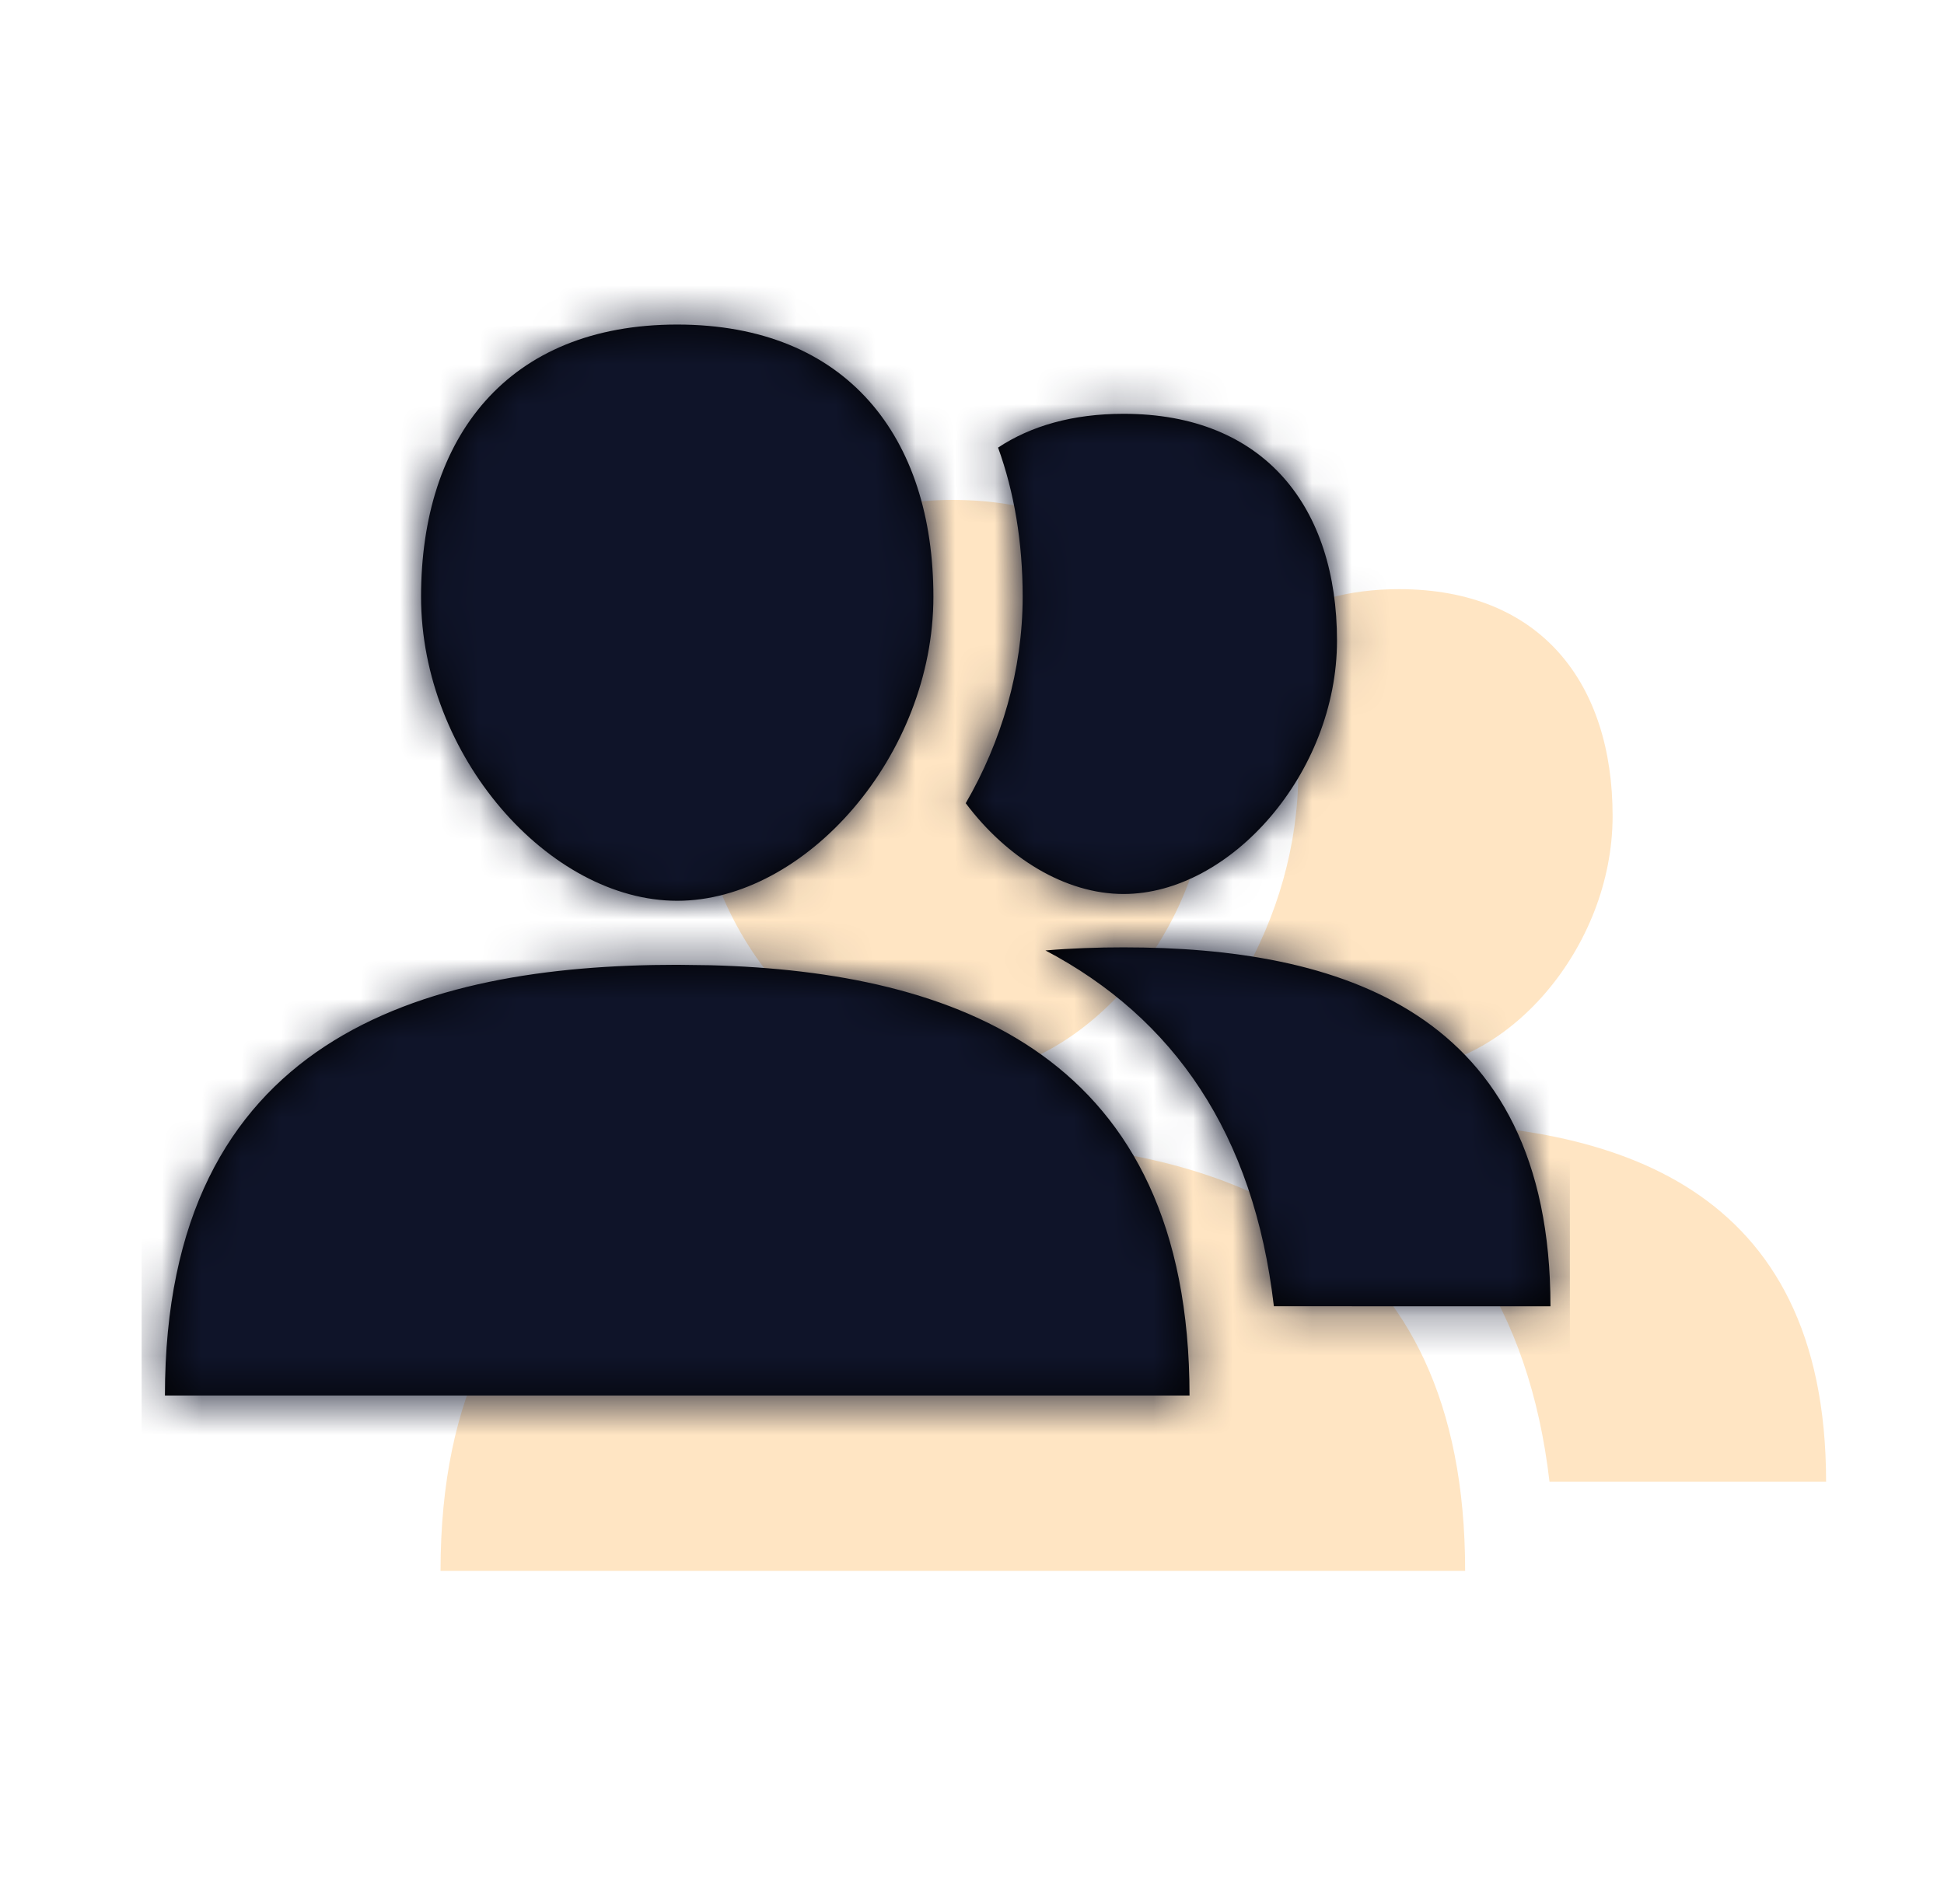 <?xml version="1.0" encoding="UTF-8"?>
<svg width="49px" height="48px" viewBox="0 0 49 48" version="1.1" xmlns="http://www.w3.org/2000/svg" xmlns:xlink="http://www.w3.org/1999/xlink">
    <title>icon/presenters</title>
    <defs>
        <path d="M13.5,20.641 L14.342,20.652 C20.506,20.817 26.413,22.902 26.413,31.5 L0.587,31.5 C0.587,22.497 7.043,20.641 13.5,20.641 Z M24.75,20.201 C30.13,20.201 35.511,21.759 35.511,29.25 L28.539,29.249 C28.034,24.892 26.009,21.98 22.782,20.279 C23.43,20.224 24.09,20.201 24.75,20.201 Z M13.5,4.5 C17.787,4.5 19.957,7.35 19.957,11.361 C19.957,15.373 16.728,19.027 13.5,19.027 C10.272,19.027 7.043,15.373 7.043,11.361 C7.043,7.35 9.213,4.5 13.5,4.5 Z M24.75,6.75 C28.323,6.75 30.13,9.125 30.13,12.468 C30.13,15.811 27.44,18.856 24.75,18.856 C23.277,18.856 21.803,17.943 20.772,16.567 C21.673,15.014 22.207,13.209 22.207,11.361 C22.207,9.988 21.994,8.724 21.587,7.602 C22.412,7.056 23.467,6.75 24.75,6.75 Z" id="path-1"></path>
        <path d="M13.5,20.641 L14.342,20.652 C20.506,20.817 26.413,22.902 26.413,31.5 L0.587,31.5 C0.587,22.497 7.043,20.641 13.5,20.641 Z M24.75,20.201 C30.13,20.201 35.511,21.759 35.511,29.25 L28.539,29.249 C28.034,24.892 26.009,21.98 22.782,20.279 C23.43,20.224 24.09,20.201 24.75,20.201 Z M13.5,4.5 C17.787,4.5 19.957,7.35 19.957,11.361 C19.957,15.373 16.728,19.027 13.5,19.027 C10.272,19.027 7.043,15.373 7.043,11.361 C7.043,7.35 9.213,4.5 13.5,4.5 Z M24.75,6.75 C28.323,6.75 30.13,9.125 30.13,12.468 C30.13,15.811 27.44,18.856 24.75,18.856 C23.277,18.856 21.803,17.943 20.772,16.567 C21.673,15.014 22.207,13.209 22.207,11.361 C22.207,9.988 21.994,8.724 21.587,7.602 C22.412,7.056 23.467,6.75 24.75,6.75 Z" id="path-3"></path>
    </defs>
    <g id="Screens" stroke="none" stroke-width="1" fill="none" fill-rule="evenodd">
        <g id="pp-01-lotto" transform="translate(-551, -4700)">
            <g id="content" transform="translate(-1, 80)">
                <g id="section---integration" transform="translate(1, 1224)">
                    <g id="ul" transform="translate(551.914, 1192)">
                        <g id="icon/presenters" transform="translate(0, 2204)">
                            <rect id="bounds" fill="#BD10E0" fill-rule="nonzero" opacity="0" x="0" y="0" width="48" height="48"></rect>
                            <g id="Group" transform="translate(9.603, 8.103)" opacity="0.237">
                                <g id="icon">
                                    <rect id="bounds" fill="#FF9100" opacity="0" x="0" y="0" width="36" height="36"></rect>
                                    <mask id="mask-2" fill="white">
                                        <use xlink:href="#path-1"></use>
                                    </mask>
                                    <use id="Mask" fill="#FF9100" xlink:href="#path-1"></use>
                                </g>
                            </g>
                            <g id="icon" transform="translate(2.656, 3.682)">
                                <rect id="bounds" fill="#FF00FF" opacity="0" x="0" y="0" width="36" height="36"></rect>
                                <mask id="mask-4" fill="white">
                                    <use xlink:href="#path-3"></use>
                                </mask>
                                <use id="Mask" fill="#000000" xlink:href="#path-3"></use>
                                <g id="Group" mask="url(#mask-4)">
                                    <g transform="translate(-0, -0)" id="color">
                                        <rect fill="#0F1429" x="0" y="0" width="36" height="36"></rect>
                                    </g>
                                </g>
                            </g>
                        </g>
                    </g>
                </g>
            </g>
        </g>
    </g>
</svg>